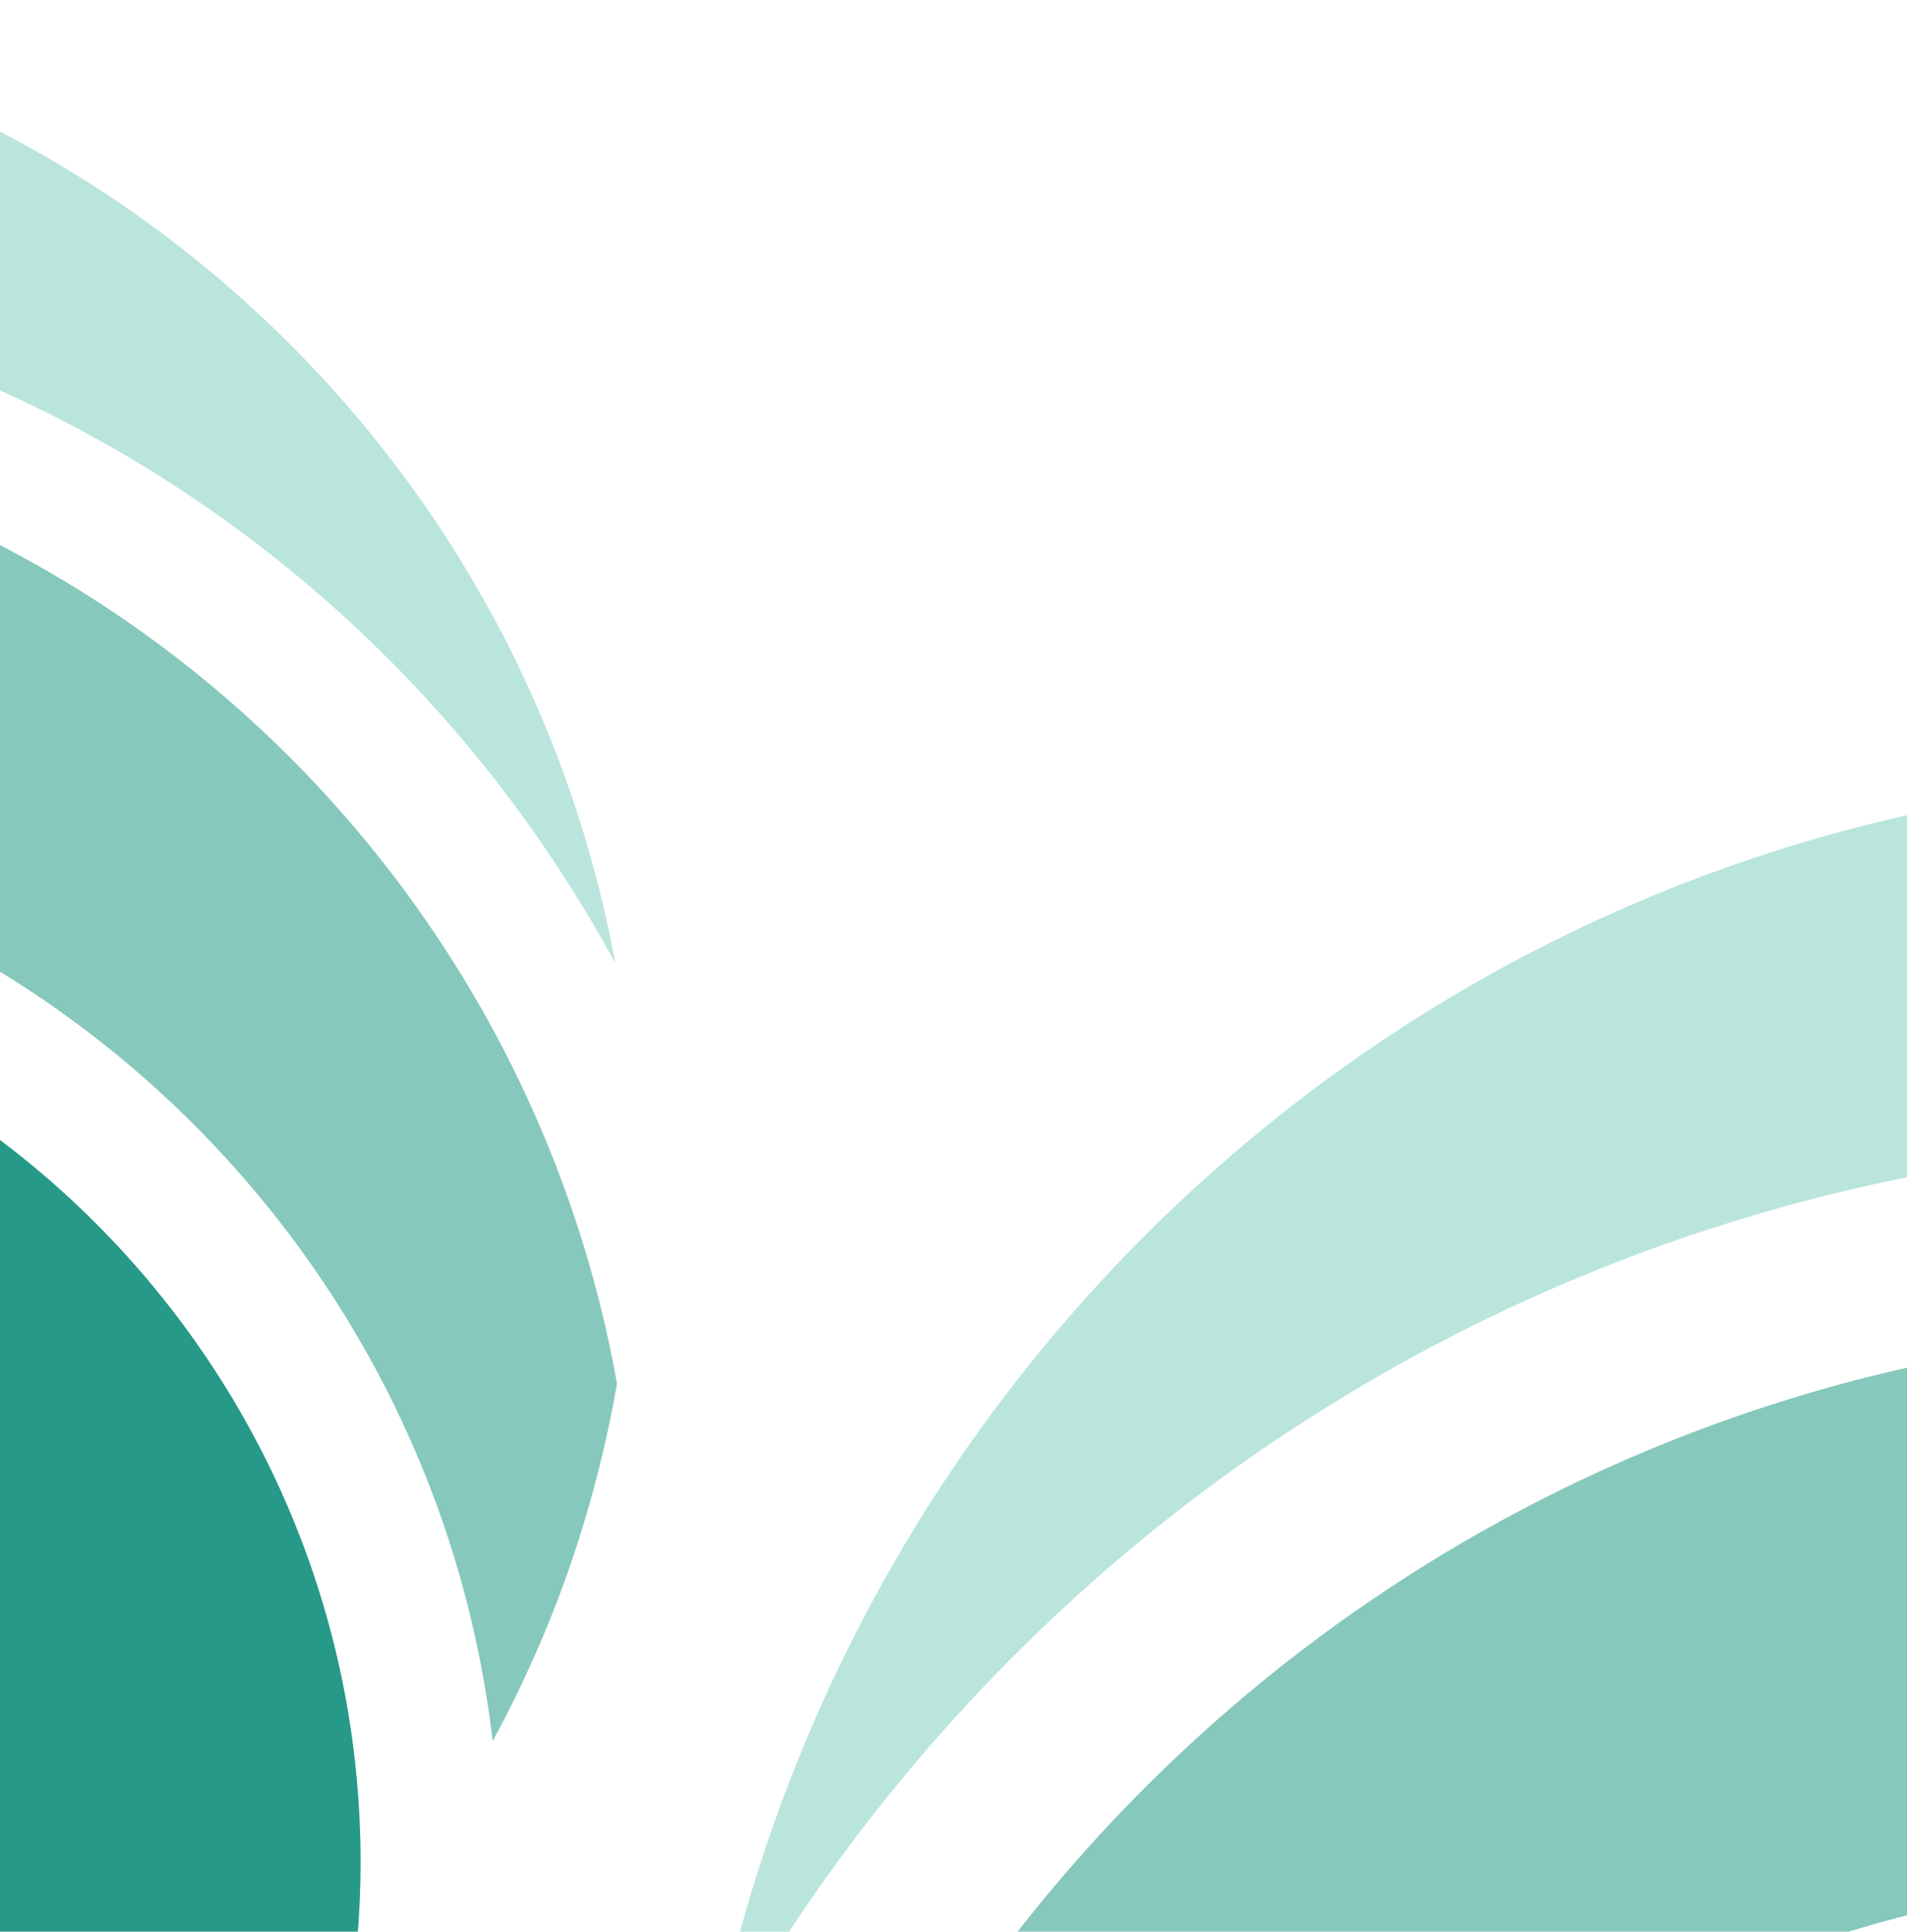 <svg width="238" height="241" viewBox="0 0 238 241" fill="none" xmlns="http://www.w3.org/2000/svg">
<g clip-path="url(#clip0_58_169)">
<path d="M-166.258 38.462C-139.189 13.666 -104.076 0 -67.381 0C-30.687 0 4.439 13.666 31.508 38.462C55.246 60.218 71.039 88.877 76.793 120.191C67.249 102.587 54.499 86.713 39.063 73.507C9.428 48.151 -28.378 34.189 -67.388 34.189C-106.397 34.189 -144.203 48.151 -173.838 73.507C-189.249 86.713 -202.005 102.574 -211.543 120.172C-205.789 88.858 -189.989 60.212 -166.258 38.462Z" fill="#B9E5DD"/>
<path d="M13.481 269.671C8.568 272.923 3.46 275.874 -1.785 278.517V223.64C-1.785 216.556 -5.13 209.729 -10.727 205.382L-53.282 172.394C-61.571 165.957 -73.167 165.957 -81.456 172.394L-124.011 205.382C-129.614 209.735 -132.952 216.562 -132.952 223.64V278.517C-138.21 275.874 -143.312 272.923 -148.218 269.671C-158.779 262.68 -168.423 254.3 -176.881 244.787C-177.735 243.812 -178.55 242.855 -179.36 241.899C-179.617 238.734 -179.761 235.538 -179.761 232.373C-179.761 170.236 -129.35 119.682 -67.375 119.682C-5.4 119.682 45.005 170.23 45.005 232.373C45.005 235.55 44.861 238.747 44.597 241.918C43.725 242.95 42.872 243.937 42.031 244.881C33.585 254.363 23.979 262.699 13.481 269.671Z" fill="#279989"/>
<path d="M61.483 217.216C53.965 152.6 -0.945 102.285 -67.375 102.285C-133.805 102.285 -188.703 152.594 -196.22 217.204C-203.806 203.286 -209.008 188.356 -211.75 172.627C-205.814 139.324 -188.389 108.866 -162.544 86.744C-136.052 64.069 -102.256 51.592 -67.375 51.592C-32.494 51.592 1.314 64.069 27.806 86.744C53.652 108.853 71.07 139.312 77 172.627C74.264 188.356 69.062 203.299 61.483 217.216Z" fill="#86C8BC"/>
</g>
<g clip-path="url(#clip1_58_169)">
<path d="M148.925 148.37C184.987 115.252 231.766 97 280.651 97C329.537 97 376.333 115.252 412.395 148.37C444.018 177.429 465.059 215.706 472.724 257.529C460.01 234.017 443.023 212.815 422.459 195.176C382.978 161.311 332.613 142.664 280.643 142.664C228.673 142.664 178.308 161.311 138.827 195.176C118.296 212.815 101.302 234 88.596 257.504C96.261 215.681 117.31 177.42 148.925 148.37Z" fill="#B9E5DD"/>
<path d="M452.327 387.118C442.313 300.815 369.16 233.613 280.66 233.613C192.16 233.613 119.024 300.807 109.009 387.101C98.903 368.512 91.973 348.571 88.32 327.563C96.228 283.084 119.442 242.403 153.874 212.857C189.167 182.571 234.19 165.907 280.66 165.907C327.13 165.907 372.17 182.571 407.463 212.857C441.895 242.386 465.1 283.067 473 327.563C469.355 348.571 462.426 368.529 452.327 387.118Z" fill="#86C8BC"/>
</g>
<defs>
<clipPath id="clip0_58_169">
<rect width="77" height="241" fill="white"/>
</clipPath>
<clipPath id="clip1_58_169">
<rect width="166" height="144" fill="white" transform="translate(72 97)"/>
</clipPath>
</defs>
</svg>
